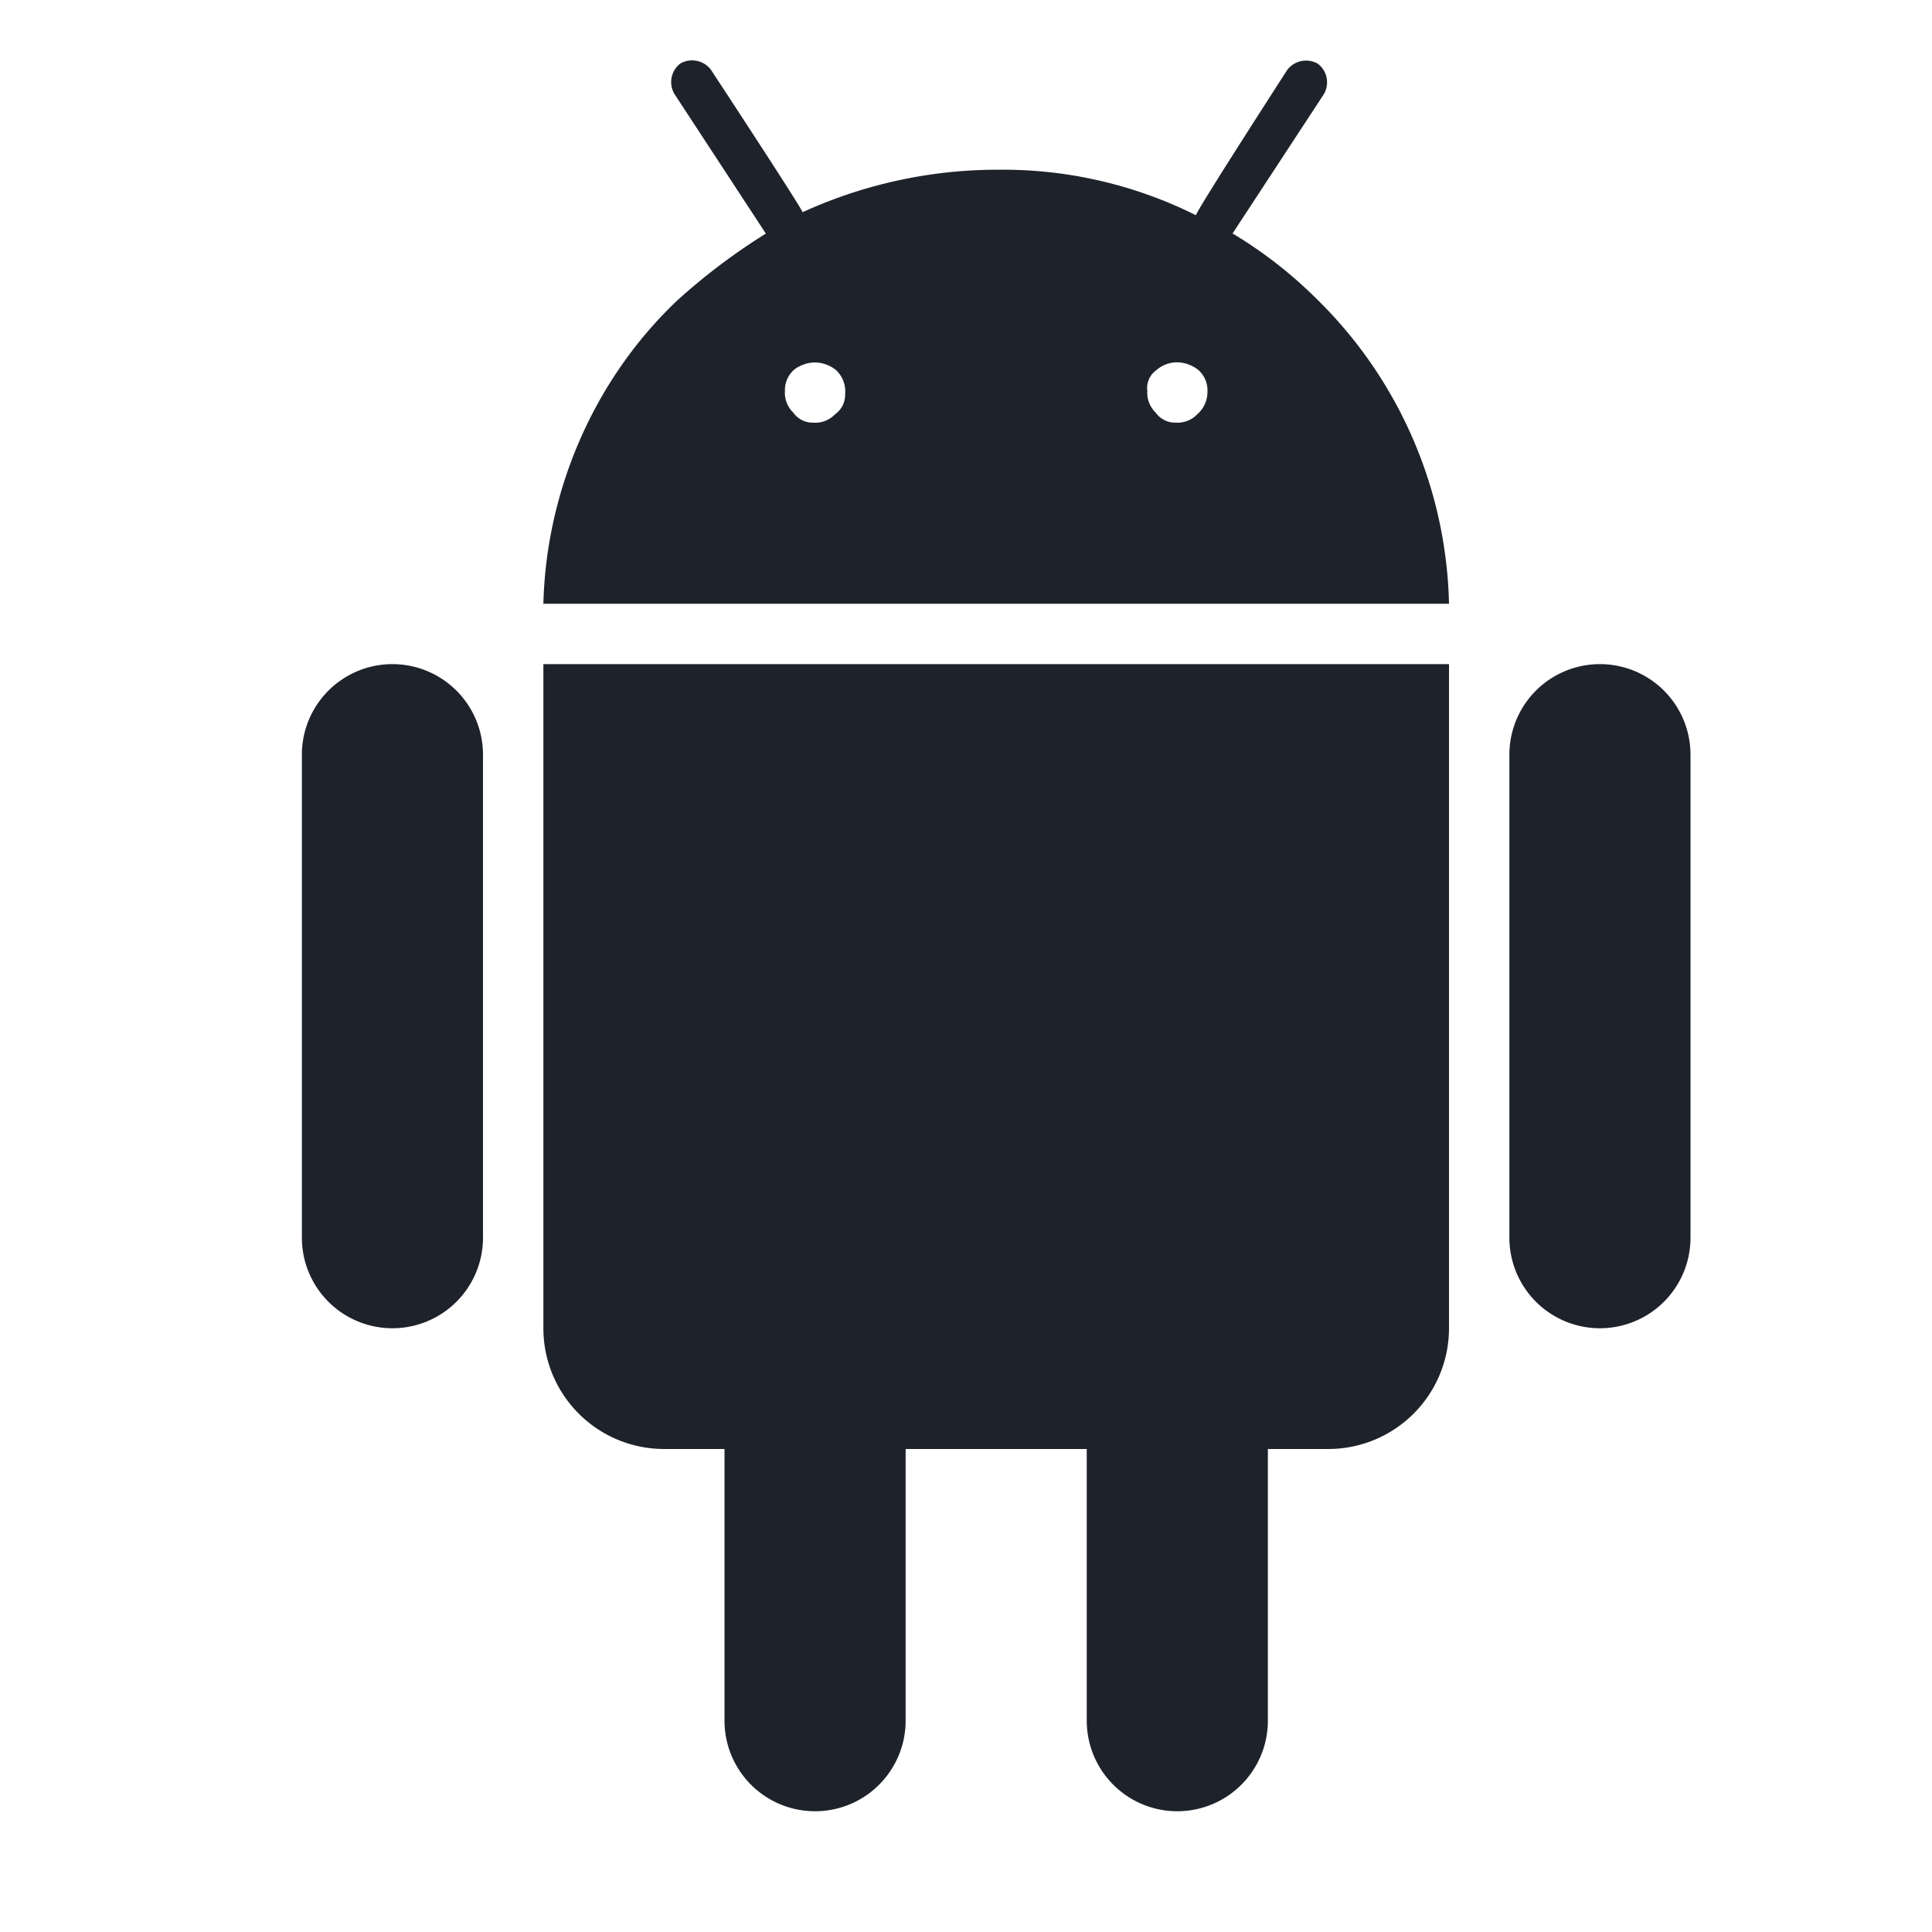 <svg width="32" height="32" fill="none" xmlns="http://www.w3.org/2000/svg"><path fill-rule="evenodd" clip-rule="evenodd" d="M19.503 6.001a.58.58 0 01.358.138.457.457 0 01.138.36.488.488 0 01-.169.363.453.453 0 01-.358.138.392.392 0 01-.331-.167.457.457 0 01-.138-.36.359.359 0 01.14-.334.523.523 0 01.36-.138zm-5.644.14a.484.484 0 01.139.388.396.396 0 01-.167.333.455.455 0 01-.36.139.394.394 0 01-.332-.167.458.458 0 01-.138-.361.448.448 0 01.167-.362.592.592 0 01.332-.108.576.576 0 01.36.137zM24 10H9c.048-1.887.847-3.727 2.221-5.027.454-.411.944-.78 1.464-1.104l-1.514-2.312a.388.388 0 01.097-.505.392.392 0 01.505.1s1.52 2.314 1.52 2.363a7.777 7.777 0 013.233-.704 7.164 7.164 0 013.283.754c-.007-.055 1.514-2.41 1.514-2.41a.392.392 0 01.504-.1.388.388 0 01.102.502l-1.514 2.31c.515.308.99.68 1.414 1.105A7.284 7.284 0 0124 10zM6.5 11A1.5 1.5 0 005 12.5v8a1.5 1.5 0 003 0v-8A1.5 1.5 0 006.5 11zM25 12.5a1.5 1.5 0 113 0v8a1.5 1.5 0 01-3 0v-8zM24 11H9v11a2 2 0 002 2h1v4.5a1.5 1.5 0 003 0V24h3v4.5a1.5 1.5 0 003 0V24h1a2 2 0 002-2V11z" fill="#1E222A"/></svg>